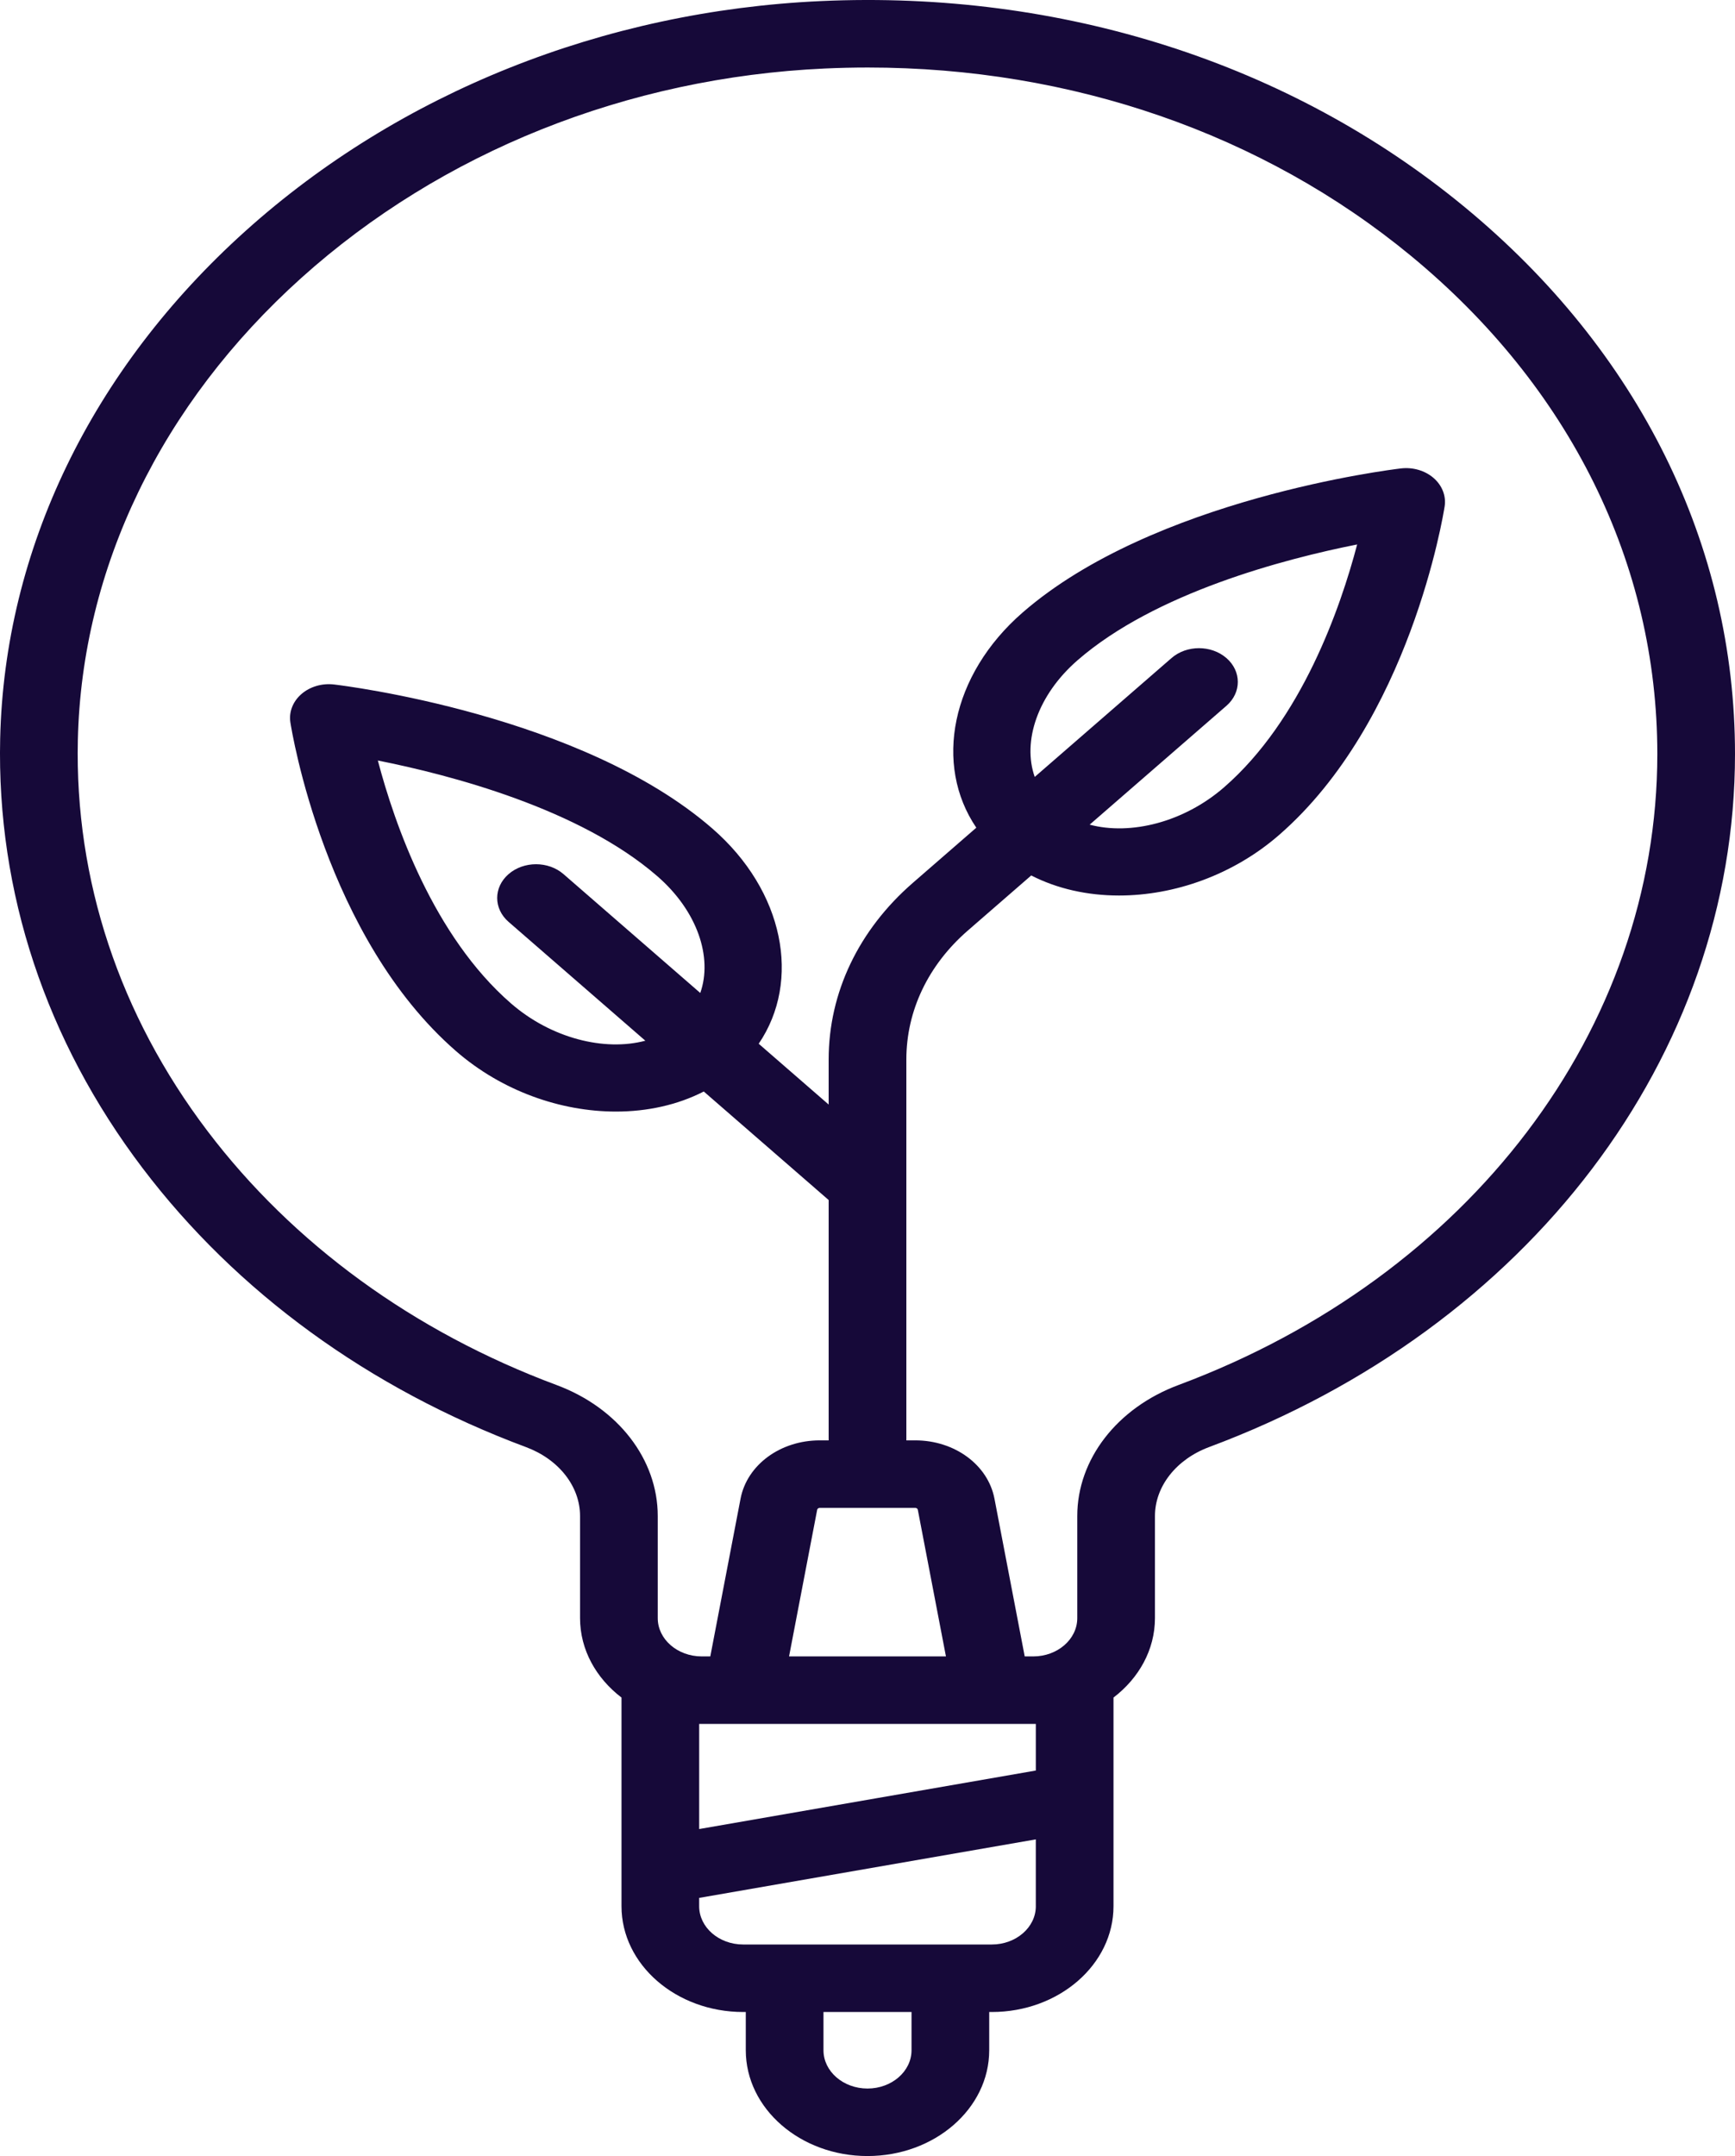<svg width="132" height="164" viewBox="0 0 132 164" fill="none" xmlns="http://www.w3.org/2000/svg">
<path d="M111.422 15.742C98.16 4.808 80.764 -0.754 62.446 0.082C45.928 0.836 30.383 7.047 18.674 17.573C6.97 28.095 0.343 41.806 0.013 56.181C-0.254 67.853 3.49 79.149 10.841 88.846C17.999 98.29 28.088 105.63 40.017 110.074C42.517 111.005 44.131 113.064 44.131 115.319V123.086C44.131 125.49 45.353 127.65 47.284 129.126V144.998C47.284 149.434 51.438 153.044 56.543 153.044H56.74V155.954C56.74 160.391 60.894 164 66 164C71.106 164 75.26 160.391 75.26 155.954V153.044H75.457C80.563 153.044 84.716 149.434 84.716 144.998V136.804C84.716 136.797 84.716 136.791 84.716 136.785V129.126C86.647 127.65 87.869 125.49 87.869 123.086V115.321C87.869 113.065 89.488 111.004 91.993 110.07C116.297 101.013 132 80.319 132 57.349C132 41.46 124.692 26.684 111.422 15.742ZM69.349 155.954C69.349 157.559 67.847 158.865 66 158.865C64.153 158.865 62.651 157.559 62.651 155.954V153.044H69.349V155.954ZM78.806 144.998C78.806 146.603 77.303 147.909 75.456 147.909H56.543C54.696 147.909 53.193 146.603 53.193 144.998V144.364L78.805 139.913V144.998H78.806ZM78.806 134.676L53.194 139.127V131.132H78.806V134.676ZM60.032 125.996L62.171 114.841C62.188 114.758 62.269 114.698 62.366 114.698H69.634C69.731 114.698 69.812 114.758 69.828 114.841L71.968 125.996H60.032ZM89.664 105.35C84.983 107.095 81.959 111.009 81.959 115.321V123.086C81.959 124.691 80.456 125.996 78.609 125.996H77.961L75.659 113.997C75.167 111.427 72.633 109.562 69.635 109.562H68.956V80.591C68.956 76.887 70.616 73.404 73.63 70.786L78.457 66.592C80.448 67.613 82.75 68.118 85.137 68.118C89.342 68.118 93.81 66.557 97.302 63.524C107.257 54.873 109.805 39.185 109.909 38.521C110.033 37.726 109.722 36.927 109.07 36.36C108.417 35.793 107.497 35.524 106.583 35.631C105.819 35.721 87.764 37.935 77.808 46.586C72.335 51.341 71.032 58.18 74.278 62.959L69.451 67.154C65.32 70.743 63.045 75.514 63.045 80.59V84.018L57.723 79.393C60.969 74.614 59.666 67.775 54.193 63.02C44.237 54.369 26.182 52.156 25.418 52.066C24.505 51.958 23.584 52.227 22.931 52.795C22.279 53.361 21.969 54.161 22.093 54.955C22.196 55.619 24.744 71.307 34.7 79.958C38.191 82.992 42.658 84.552 46.864 84.552C49.251 84.552 51.553 84.047 53.544 83.026L63.045 91.281V109.562H62.366C59.368 109.562 56.835 111.427 56.342 113.997L54.04 125.996H53.392C51.545 125.996 50.042 124.691 50.042 123.086V115.319C50.042 111.007 47.022 107.095 42.346 105.354C31.484 101.308 22.297 94.623 15.777 86.021C9.086 77.195 5.679 66.912 5.923 56.283C6.222 43.208 12.26 30.728 22.923 21.142C33.59 11.554 47.736 5.896 62.756 5.211C63.852 5.161 64.944 5.136 66.031 5.136C81.505 5.136 96.073 10.167 107.354 19.468C119.435 29.43 126.09 42.883 126.09 57.35C126.09 78.262 111.792 97.103 89.664 105.35ZM93.308 50.056C92.154 49.053 90.282 49.053 89.129 50.056L78.723 59.097C77.768 56.387 78.941 52.864 81.987 50.217C87.896 45.083 97.715 42.515 103.253 41.414C101.986 46.226 99.031 54.758 93.122 59.892C90.076 62.539 86.022 63.558 82.902 62.728L93.308 53.687C94.462 52.684 94.462 51.059 93.308 50.056ZM38.692 70.121L49.098 79.162C45.978 79.992 41.924 78.973 38.878 76.326C32.969 71.192 30.014 62.66 28.747 57.849C34.285 58.949 44.104 61.517 50.013 66.651C53.059 69.298 54.232 72.82 53.277 75.531L42.872 66.49C41.718 65.487 39.846 65.487 38.693 66.49C37.538 67.493 37.538 69.118 38.692 70.121Z" fill="#160939"/>
</svg>
